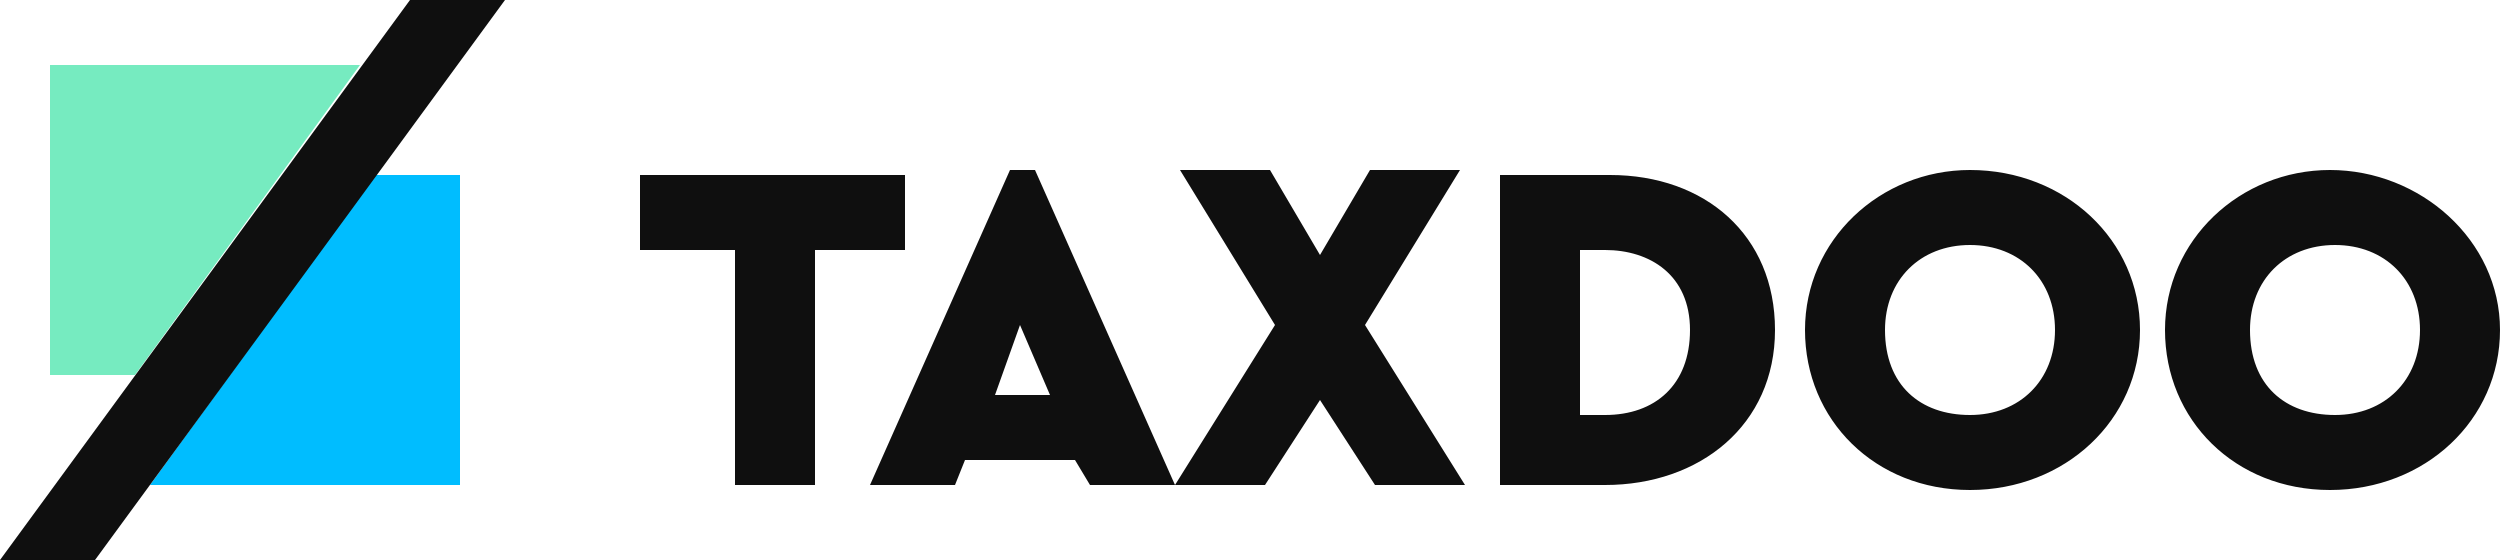 <svg style="enable-background:new 0 0 50 11.2" viewBox="0 0 50 11.2" x="0" xml:space="preserve" xmlns="http://www.w3.org/2000/svg" y="0">
<path d="M18.2 5h-1.9v4.7h-1.6V5h-1.9V3.5h5.3V5zM21.5 9.2h-2.2l-.2.5h-1.7l2.8-6.3h.5l2.8 6.3h-1.7l-.3-.5zm-1.1-2.7-.5 1.4H21l-.6-1.4z" fill="#0F0F0F"></path>
<path d="M27.5 9.7 26.4 8l-1.1 1.7h-1.8l2-3.2-1.9-3.1h1.8l1 1.7 1-1.7h1.8l-1.9 3.1 2 3.2h-1.8zM35.5 6.6c0 1.9-1.5 3.1-3.4 3.1H30V3.5h2.2c1.9 0 3.3 1.2 3.3 3.1zM31.6 5v3.3h.5c1 0 1.7-.6 1.7-1.7S33 5 32.1 5h-.5zM42.8 6.6c0 1.8-1.5 3.2-3.4 3.2s-3.3-1.4-3.3-3.2c0-1.8 1.5-3.2 3.3-3.2 1.9 0 3.4 1.4 3.4 3.2zm-5.1 0c0 1.1.7 1.7 1.7 1.7s1.7-.7 1.7-1.7-.7-1.7-1.7-1.7-1.7.7-1.7 1.7zM50 6.6c0 1.8-1.5 3.2-3.4 3.2s-3.3-1.4-3.3-3.2c0-1.8 1.5-3.2 3.3-3.2S50 4.8 50 6.6zm-5 0c0 1.1.7 1.7 1.7 1.7s1.7-.7 1.7-1.7-.7-1.7-1.7-1.7-1.7.7-1.7 1.7z" fill="#0F0F0F"></path>
<path d="M1 1.3v6.2h1.7l4.5-6.2H1z" fill="#76EBC0"></path>
<path d="M9.2 9.7V3.5H7.5L3 9.7h6.2z" fill="#00BDFF"></path>
<path d="M8.2 0 0 11.2h1.9L10.1 0H8.2z" fill="#0F0F0F"></path>
</svg>